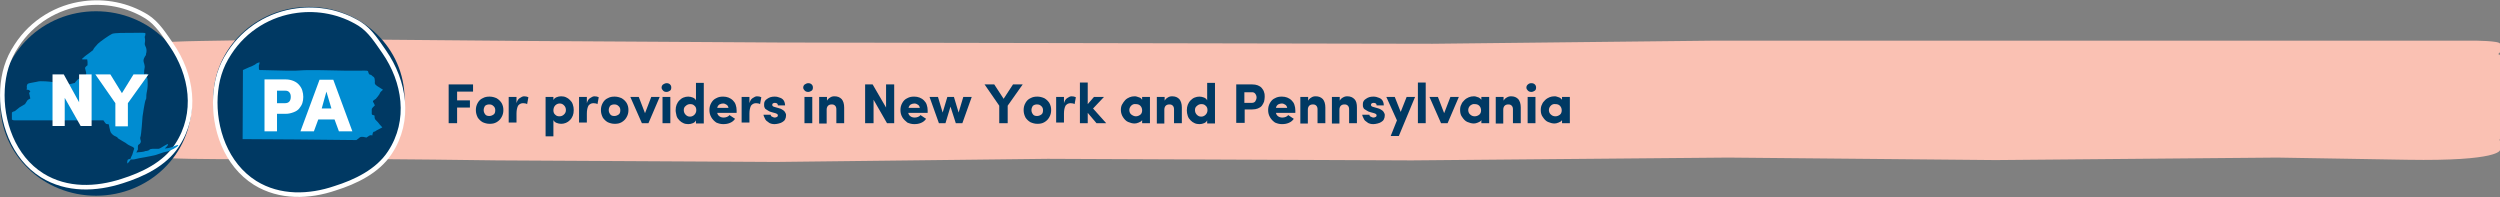 <?xml version="1.0" encoding="utf-8"?>
<!-- Generator: Adobe Illustrator 26.0.1, SVG Export Plug-In . SVG Version: 6.00 Build 0)  -->
<svg version="1.1" id="Layer_1" xmlns="http://www.w3.org/2000/svg" xmlns:xlink="http://www.w3.org/1999/xlink" x="0px" y="0px"
	 width="799.6px" height="63px" viewBox="0 0 799.6 63" style="enable-background:new 0 0 799.6 63;" xml:space="preserve">
<rect x="0" y="0" width="799.6" height="63" fill="#808080" stroke="none"/>
<style type="text/css">
	.st0{fill:#FAC1B3;}
	.st1{fill:#003963;}
	.st2{fill:#003963;stroke:#FFFFFF;stroke-width:1.459;stroke-linecap:round;stroke-linejoin:round;stroke-miterlimit:10;}
	.st3{fill:#008CD1;}
	.st4{fill:#FFFFFF;}
	.st5{fill:none;stroke:#FFFFFF;stroke-width:1.459;stroke-linecap:round;stroke-linejoin:round;stroke-miterlimit:10;}
	.st6{fill:#153A63;}
</style>
<g>
	<path class="st0" d="M799.6,45c0-0.1-0.1-0.1-0.2-0.2c0.2-0.2,0.2-0.4,0.2-0.4V17.7c0-0.2-0.3-0.3-0.6-0.4c0.6-0.4,0.6-0.7,0.6-0.7
		v-2.6c0-1-8.6-1-8.6-1H639.4h-90.7l-90.5,1l-208.6-0.4l-81.2-0.5l-67.8-0.6l-36.3,0.6c-25.5,0.4-25.5,2.9-25.5,2.9s1.6,27,0,28.2
		c-1.6,1.2,0-0.4,0,3.6c0,4,38,3,61.8,3s58.4,0.5,58.4,0.5l89.1,0.5l87-1l116.4,0.5l101.2-0.9l85.6,0.8l90-0.8l41.6,0.7
		c29.7,0.5,29.7-3.1,29.7-3.1V45z"/>
	<g>
		<path class="st1" d="M143.5,39.4V27h7.8v2.3h-5.1v2.8h4.1v2.3h-4.1v5H143.5z"/>
		<path class="st1" d="M152.2,35.2c0-0.9,0.2-1.6,0.6-2.3c0.4-0.7,0.9-1.2,1.6-1.5c0.7-0.4,1.4-0.5,2.2-0.5s1.5,0.2,2.2,0.5
			c0.7,0.4,1.2,0.9,1.6,1.5c0.4,0.7,0.6,1.4,0.6,2.3s-0.2,1.6-0.6,2.3c-0.4,0.7-0.9,1.2-1.6,1.6c-0.7,0.4-1.4,0.5-2.2,0.5
			s-1.5-0.2-2.2-0.5c-0.7-0.4-1.2-0.9-1.6-1.5C152.4,36.8,152.2,36.1,152.2,35.2z M154.7,35.2c0,0.6,0.2,1,0.5,1.4s0.8,0.5,1.3,0.5
			c0.5,0,1-0.2,1.4-0.5c0.4-0.3,0.5-0.8,0.5-1.4c0-0.5-0.2-1-0.6-1.3c-0.4-0.4-0.8-0.5-1.4-0.5c-0.5,0-1,0.2-1.3,0.5
			C154.9,34.2,154.7,34.7,154.7,35.2z"/>
		<path class="st1" d="M162.7,39.4V31h2.5v2c0.2-0.7,0.5-1.3,1-1.6s0.9-0.6,1.4-0.6c0.6,0,1,0.1,1.4,0.3l-0.4,2.2
			c-0.3-0.2-0.8-0.3-1.3-0.3c-0.7,0-1.2,0.3-1.6,0.8c-0.3,0.6-0.5,1.4-0.5,2.5v2.9H162.7z"/>
		<path class="st1" d="M174.5,43.6V31h2.5v1c0.2-0.4,0.5-0.7,1-0.9s0.9-0.3,1.5-0.3c0.5,0,1.1,0.1,1.5,0.3c0.5,0.2,0.9,0.5,1.3,0.9
			c0.4,0.4,0.7,0.8,0.9,1.4s0.3,1.1,0.3,1.8c0,0.7-0.1,1.3-0.3,1.8s-0.5,1-0.9,1.4c-0.4,0.4-0.8,0.7-1.3,0.9c-0.5,0.2-1,0.3-1.5,0.3
			s-1-0.1-1.5-0.3c-0.5-0.2-0.8-0.5-1-0.9v5.2H174.5z M177,35.3c0,0.6,0.2,1.1,0.6,1.4c0.4,0.4,0.8,0.5,1.4,0.5c0.5,0,1-0.2,1.4-0.6
			c0.4-0.4,0.6-0.8,0.6-1.4c0-0.6-0.2-1.1-0.6-1.5c-0.4-0.4-0.8-0.6-1.4-0.6c-0.5,0-1,0.2-1.4,0.6S177,34.7,177,35.3z"/>
		<path class="st1" d="M185.2,39.4V31h2.5v2c0.2-0.7,0.5-1.3,1-1.6s0.9-0.6,1.4-0.6c0.6,0,1,0.1,1.4,0.3l-0.4,2.2
			c-0.3-0.2-0.8-0.3-1.3-0.3c-0.7,0-1.2,0.3-1.6,0.8c-0.3,0.6-0.5,1.4-0.5,2.5v2.9H185.2z"/>
		<path class="st1" d="M192.2,35.2c0-0.9,0.2-1.6,0.6-2.3c0.4-0.7,0.9-1.2,1.6-1.5c0.7-0.4,1.4-0.5,2.2-0.5s1.5,0.2,2.2,0.5
			c0.7,0.4,1.2,0.9,1.6,1.5c0.4,0.7,0.6,1.4,0.6,2.3s-0.2,1.6-0.6,2.3c-0.4,0.7-0.9,1.2-1.6,1.6c-0.7,0.4-1.4,0.5-2.2,0.5
			s-1.5-0.2-2.2-0.5c-0.7-0.4-1.2-0.9-1.6-1.5C192.4,36.8,192.2,36.1,192.2,35.2z M194.7,35.2c0,0.6,0.2,1,0.5,1.4s0.8,0.5,1.3,0.5
			c0.5,0,1-0.2,1.4-0.5c0.4-0.3,0.5-0.8,0.5-1.4c0-0.5-0.2-1-0.6-1.3c-0.4-0.4-0.8-0.5-1.4-0.5c-0.5,0-1,0.2-1.3,0.5
			C194.9,34.2,194.7,34.7,194.7,35.2z"/>
		<path class="st1" d="M201.6,31h2.7l2,5.2l2-5.2h2.7l-3.6,8.4h-2.1L201.6,31z"/>
		<path class="st1" d="M212.1,29c-0.3-0.3-0.5-0.6-0.5-1s0.2-0.8,0.5-1s0.7-0.4,1.1-0.4c0.4,0,0.8,0.1,1.1,0.4s0.4,0.6,0.4,1
			s-0.1,0.8-0.4,1s-0.7,0.4-1.1,0.4C212.7,29.4,212.4,29.3,212.1,29z M211.9,39.4V31h2.5v8.4H211.9z"/>
		<path class="st1" d="M216.1,35.3c0-0.7,0.1-1.3,0.3-1.8s0.5-1,0.9-1.4s0.8-0.7,1.3-0.9s1-0.3,1.5-0.3s1,0.1,1.5,0.3
			c0.5,0.2,0.8,0.5,1,0.9v-5.6h2.5v13h-2.5v-1c-0.2,0.4-0.5,0.7-1,0.9s-0.9,0.3-1.5,0.3c-0.5,0-1.1-0.1-1.5-0.3
			c-0.5-0.2-0.9-0.5-1.3-0.9c-0.4-0.4-0.7-0.8-0.9-1.4C216.3,36.5,216.1,35.9,216.1,35.3z M218.7,35.2c0,0.6,0.2,1.1,0.6,1.5
			s0.8,0.6,1.4,0.6c0.5,0,1-0.2,1.4-0.6s0.6-0.9,0.6-1.5c0-0.6-0.2-1.1-0.6-1.4c-0.4-0.4-0.8-0.5-1.4-0.5c-0.5,0-1,0.2-1.4,0.6
			C218.9,34.2,218.7,34.6,218.7,35.2z"/>
		<path class="st1" d="M227.5,37.5c-0.4-0.7-0.6-1.4-0.6-2.3s0.2-1.6,0.6-2.3c0.4-0.7,0.9-1.2,1.6-1.5c0.7-0.4,1.4-0.5,2.2-0.5
			c0.6,0,1.2,0.1,1.7,0.3s1,0.5,1.4,0.9s0.7,0.8,0.9,1.4s0.3,1.2,0.3,1.8c0,0.2,0,0.5,0,0.8h-6.2c0.1,0.5,0.3,0.8,0.7,1.1
			s0.9,0.4,1.4,0.4c0.4,0,0.7-0.1,1-0.2c0.3-0.1,0.6-0.3,0.8-0.6l1.8,1.2c-0.4,0.6-0.9,1-1.6,1.3c-0.7,0.3-1.4,0.4-2.2,0.4
			c-0.8,0-1.5-0.2-2.2-0.5C228.4,38.7,227.9,38.2,227.5,37.5z M229.4,34.5h3.6c-0.1-0.5-0.3-0.8-0.6-1s-0.7-0.4-1.1-0.4
			s-0.8,0.1-1.2,0.3C229.7,33.7,229.5,34,229.4,34.5z"/>
		<path class="st1" d="M237.2,39.4V31h2.5v2c0.2-0.7,0.5-1.3,1-1.6s0.9-0.6,1.4-0.6c0.6,0,1,0.1,1.4,0.3l-0.4,2.2
			c-0.3-0.2-0.8-0.3-1.3-0.3c-0.7,0-1.2,0.3-1.6,0.8c-0.3,0.6-0.5,1.4-0.5,2.5v2.9H237.2z"/>
		<path class="st1" d="M244.2,36.7h2.3c0,0.2,0.1,0.5,0.4,0.6s0.5,0.3,0.9,0.3c0.3,0,0.5-0.1,0.7-0.2s0.3-0.3,0.3-0.5
			c0-0.2-0.1-0.3-0.2-0.4s-0.3-0.2-0.6-0.3l-1.1-0.3c-0.5-0.1-0.9-0.3-1.2-0.5s-0.6-0.4-0.8-0.5s-0.3-0.4-0.4-0.6
			c-0.1-0.2-0.1-0.4-0.1-0.6c0-0.1,0-0.3,0-0.5c0-0.6,0.3-1.2,1-1.6c0.7-0.5,1.4-0.7,2.3-0.7c0.3,0,0.7,0,1,0.1
			c0.3,0.1,0.6,0.2,0.9,0.3s0.6,0.3,0.8,0.5s0.4,0.5,0.5,0.8s0.2,0.7,0.2,1.1h-2.3c0-0.5-0.3-0.8-1-0.8c-0.3,0-0.5,0.1-0.6,0.2
			c-0.2,0.1-0.2,0.3-0.2,0.5c0,0.3,0.3,0.5,0.7,0.6l1.4,0.4c0.4,0.1,0.7,0.2,1,0.4s0.5,0.3,0.7,0.5c0.2,0.2,0.3,0.4,0.4,0.6
			c0.1,0.2,0.2,0.4,0.2,0.5c0,0.1,0,0.3,0,0.4c0,0.4-0.1,0.8-0.3,1.2s-0.5,0.6-0.8,0.8s-0.7,0.4-1.2,0.5c-0.4,0.1-0.9,0.2-1.3,0.2
			c-0.3,0-0.7,0-1-0.1s-0.7-0.2-0.9-0.4s-0.6-0.4-0.8-0.6s-0.4-0.5-0.5-0.8S244.2,37.1,244.2,36.7z"/>
		<path class="st1" d="M257.4,29c-0.3-0.3-0.5-0.6-0.5-1s0.2-0.8,0.5-1s0.7-0.4,1.1-0.4c0.4,0,0.8,0.1,1.1,0.4s0.4,0.6,0.4,1
			s-0.1,0.8-0.4,1s-0.7,0.4-1.1,0.4C258.1,29.4,257.7,29.3,257.4,29z M257.3,39.4V31h2.5v8.4H257.3z"/>
		<path class="st1" d="M262,39.4V31h2.5v1.2c0.2-0.4,0.6-0.8,1-1c0.4-0.3,0.9-0.4,1.4-0.4c1,0,1.7,0.3,2.3,0.9
			c0.5,0.6,0.8,1.5,0.8,2.7v5h-2.5V35c0-0.5-0.1-0.9-0.4-1.2c-0.3-0.3-0.6-0.4-1.1-0.4c-1,0-1.6,0.6-1.6,1.7v4.4H262z"/>
		<path class="st1" d="M276.7,39.4V27h2.4l4.3,7.4V27h2.6v12.4h-2.3l-4.3-7.5v7.5H276.7z"/>
		<path class="st1" d="M288.6,37.5c-0.4-0.7-0.6-1.4-0.6-2.3s0.2-1.6,0.6-2.3c0.4-0.7,0.9-1.2,1.6-1.5c0.7-0.4,1.4-0.5,2.2-0.5
			c0.6,0,1.2,0.1,1.7,0.3s1,0.5,1.4,0.9s0.7,0.8,0.9,1.4s0.3,1.2,0.3,1.8c0,0.2,0,0.5,0,0.8h-6.2c0.1,0.5,0.3,0.8,0.7,1.1
			s0.9,0.4,1.4,0.4c0.4,0,0.7-0.1,1-0.2c0.3-0.1,0.6-0.3,0.8-0.6l1.8,1.2c-0.4,0.6-0.9,1-1.6,1.3c-0.7,0.3-1.4,0.4-2.2,0.4
			c-0.8,0-1.5-0.2-2.2-0.5C289.6,38.7,289,38.2,288.6,37.5z M290.6,34.5h3.6c-0.1-0.5-0.3-0.8-0.6-1s-0.7-0.4-1.1-0.4
			s-0.8,0.1-1.2,0.3C290.9,33.7,290.7,34,290.6,34.5z"/>
		<path class="st1" d="M297.3,31h2.7l1.5,5l1.5-5h2.1l1.5,5l1.5-5h2.7l-3,8.4h-2.1l-1.7-5.3l-1.6,5.3h-2.1L297.3,31z"/>
		<path class="st1" d="M314.9,27h3.1l3,4.6l3-4.6h3.1l-4.8,6.8v5.6h-2.7v-5.6L314.9,27z"/>
		<path class="st1" d="M327.4,35.2c0-0.9,0.2-1.6,0.6-2.3c0.4-0.7,0.9-1.2,1.6-1.5c0.7-0.4,1.4-0.5,2.2-0.5s1.5,0.2,2.2,0.5
			c0.7,0.4,1.2,0.9,1.6,1.5c0.4,0.7,0.6,1.4,0.6,2.3s-0.2,1.6-0.6,2.3c-0.4,0.7-0.9,1.2-1.6,1.6c-0.7,0.4-1.4,0.5-2.2,0.5
			s-1.5-0.2-2.2-0.5c-0.7-0.4-1.2-0.9-1.6-1.5C327.6,36.8,327.4,36.1,327.4,35.2z M329.9,35.2c0,0.6,0.2,1,0.5,1.4s0.8,0.5,1.3,0.5
			c0.5,0,1-0.2,1.4-0.5c0.4-0.3,0.5-0.8,0.5-1.4c0-0.5-0.2-1-0.6-1.3c-0.4-0.4-0.8-0.5-1.4-0.5c-0.5,0-1,0.2-1.3,0.5
			C330.1,34.2,329.9,34.7,329.9,35.2z"/>
		<path class="st1" d="M337.8,39.4V31h2.5v2c0.2-0.7,0.5-1.3,1-1.6s0.9-0.6,1.4-0.6c0.6,0,1,0.1,1.4,0.3l-0.4,2.2
			c-0.3-0.2-0.8-0.3-1.3-0.3c-0.7,0-1.2,0.3-1.6,0.8c-0.3,0.6-0.5,1.4-0.5,2.5v2.9H337.8z"/>
		<path class="st1" d="M345.4,39.4v-13h2.5v6.9l2-2.3h3.2l-3.5,3.7l4.2,4.7h-3.1l-2.8-3.3v3.3H345.4z"/>
		<path class="st1" d="M358.5,35.2c0-0.7,0.1-1.3,0.4-1.8s0.6-1,1-1.4s0.9-0.7,1.4-0.9s1-0.3,1.6-0.3c0.2,0,0.5,0,0.7,0.1
			s0.6,0.2,0.9,0.3s0.6,0.4,0.8,0.7V31h2.5v8.4h-2.5v-1c-0.2,0.4-0.6,0.6-1.1,0.8s-0.9,0.3-1.3,0.3c-0.7,0-1.4-0.2-2.1-0.5
			s-1.2-0.9-1.6-1.5S358.5,36.1,358.5,35.2z M361.8,33.8c-0.4,0.4-0.6,0.9-0.6,1.4s0.2,1.1,0.6,1.4s0.9,0.6,1.5,0.6
			c0.5,0,1-0.2,1.4-0.5s0.6-0.8,0.6-1.4c0-0.6-0.2-1.1-0.6-1.5s-0.9-0.5-1.4-0.5C362.7,33.2,362.2,33.4,361.8,33.8z"/>
		<path class="st1" d="M370,39.4V31h2.5v1.2c0.2-0.4,0.6-0.8,1-1c0.4-0.3,0.9-0.4,1.4-0.4c1,0,1.7,0.3,2.3,0.9
			c0.5,0.6,0.8,1.5,0.8,2.7v5h-2.5V35c0-0.5-0.1-0.9-0.4-1.2c-0.3-0.3-0.6-0.4-1.1-0.4c-1,0-1.6,0.6-1.6,1.7v4.4H370z"/>
		<path class="st1" d="M379.6,35.3c0-0.7,0.1-1.3,0.3-1.8s0.5-1,0.9-1.4s0.8-0.7,1.3-0.9s1-0.3,1.5-0.3s1,0.1,1.5,0.3
			c0.5,0.2,0.8,0.5,1,0.9v-5.6h2.5v13h-2.5v-1c-0.2,0.4-0.5,0.7-1,0.9s-0.9,0.3-1.5,0.3c-0.5,0-1.1-0.1-1.5-0.3
			c-0.5-0.2-0.9-0.5-1.3-0.9c-0.4-0.4-0.7-0.8-0.9-1.4C379.7,36.5,379.6,35.9,379.6,35.3z M382.2,35.2c0,0.6,0.2,1.1,0.6,1.5
			s0.8,0.6,1.4,0.6c0.5,0,1-0.2,1.4-0.6s0.6-0.9,0.6-1.5c0-0.6-0.2-1.1-0.6-1.4c-0.4-0.4-0.8-0.5-1.4-0.5c-0.5,0-1,0.2-1.4,0.6
			C382.4,34.2,382.2,34.6,382.2,35.2z"/>
		<path class="st1" d="M395.4,39.4V27h5.1c0.7,0,1.3,0.1,1.8,0.3c0.5,0.2,1,0.5,1.3,0.9s0.6,0.8,0.7,1.3c0.2,0.5,0.2,1,0.2,1.5
			c0,0.5-0.1,1-0.2,1.5c-0.2,0.5-0.4,0.9-0.7,1.3c-0.3,0.4-0.8,0.7-1.3,0.9c-0.5,0.2-1.1,0.3-1.8,0.3h-2.4v4.3H395.4z M398.1,32.9
			h2.3c0.5,0,0.9-0.2,1.1-0.5s0.4-0.8,0.4-1.2c0-0.4-0.1-0.8-0.4-1.2c-0.3-0.4-0.6-0.5-1.1-0.5h-2.4V32.9z"/>
		<path class="st1" d="M406.2,37.5c-0.4-0.7-0.6-1.4-0.6-2.3s0.2-1.6,0.6-2.3c0.4-0.7,0.9-1.2,1.6-1.5c0.7-0.4,1.4-0.5,2.2-0.5
			c0.6,0,1.2,0.1,1.7,0.3s1,0.5,1.4,0.9s0.7,0.8,0.9,1.4s0.3,1.2,0.3,1.8c0,0.2,0,0.5,0,0.8h-6.2c0.1,0.5,0.3,0.8,0.7,1.1
			s0.9,0.4,1.4,0.4c0.4,0,0.7-0.1,1-0.2c0.3-0.1,0.6-0.3,0.8-0.6l1.8,1.2c-0.4,0.6-0.9,1-1.6,1.3c-0.7,0.3-1.4,0.4-2.2,0.4
			c-0.8,0-1.5-0.2-2.2-0.5C407.1,38.7,406.6,38.2,406.2,37.5z M408.1,34.5h3.6c-0.1-0.5-0.3-0.8-0.6-1s-0.7-0.4-1.1-0.4
			s-0.8,0.1-1.2,0.3C408.4,33.7,408.2,34,408.1,34.5z"/>
		<path class="st1" d="M415.9,39.4V31h2.5v1.2c0.2-0.4,0.6-0.8,1-1c0.4-0.3,0.9-0.4,1.4-0.4c1,0,1.7,0.3,2.3,0.9
			c0.5,0.6,0.8,1.5,0.8,2.7v5h-2.5V35c0-0.5-0.1-0.9-0.4-1.2c-0.3-0.3-0.6-0.4-1.1-0.4c-1,0-1.6,0.6-1.6,1.7v4.4H415.9z"/>
		<path class="st1" d="M426,39.4V31h2.5v1.2c0.2-0.4,0.6-0.8,1-1c0.5-0.3,0.9-0.4,1.4-0.4c1,0,1.7,0.3,2.3,0.9s0.8,1.5,0.8,2.7v5
			h-2.5V35c0-0.5-0.1-0.9-0.4-1.2s-0.6-0.4-1.1-0.4c-1,0-1.6,0.6-1.6,1.7v4.4H426z"/>
		<path class="st1" d="M435.7,36.7h2.3c0,0.2,0.1,0.5,0.4,0.6s0.5,0.3,0.9,0.3c0.3,0,0.5-0.1,0.7-0.2s0.3-0.3,0.3-0.5
			c0-0.2-0.1-0.3-0.2-0.4s-0.3-0.2-0.6-0.3l-1.1-0.3c-0.5-0.1-0.9-0.3-1.2-0.5s-0.6-0.4-0.8-0.5s-0.3-0.4-0.4-0.6
			c-0.1-0.2-0.1-0.4-0.1-0.6c0-0.1,0-0.3,0-0.5c0-0.6,0.3-1.2,1-1.6c0.7-0.5,1.4-0.7,2.3-0.7c0.3,0,0.7,0,1,0.1s0.6,0.2,0.9,0.3
			s0.6,0.3,0.8,0.5s0.4,0.5,0.5,0.8c0.1,0.3,0.2,0.7,0.2,1.1h-2.3c0-0.5-0.3-0.8-1-0.8c-0.3,0-0.5,0.1-0.6,0.2
			c-0.2,0.1-0.2,0.3-0.2,0.5c0,0.3,0.3,0.5,0.7,0.6l1.4,0.4c0.4,0.1,0.7,0.2,1,0.4s0.5,0.3,0.7,0.5c0.2,0.2,0.3,0.4,0.4,0.6
			c0.1,0.2,0.2,0.4,0.2,0.5c0,0.1,0,0.3,0,0.4c0,0.4-0.1,0.8-0.3,1.2c-0.2,0.4-0.5,0.6-0.8,0.8c-0.3,0.2-0.7,0.4-1.2,0.5
			c-0.4,0.1-0.9,0.2-1.3,0.2c-0.3,0-0.7,0-1-0.1s-0.7-0.2-0.9-0.4s-0.6-0.4-0.8-0.6s-0.4-0.5-0.5-0.8S435.7,37.1,435.7,36.7z"/>
		<path class="st1" d="M443.4,31h2.7l1.9,4.8l1.9-4.8h2.7l-5.2,12.5h-2.6l2-5L443.4,31z"/>
		<path class="st1" d="M453.5,39.4v-13h2.5v13H453.5z"/>
		<path class="st1" d="M457.2,31h2.7l2,5.2l2-5.2h2.7l-3.6,8.4h-2.1L457.2,31z"/>
		<path class="st1" d="M467,35.2c0-0.7,0.1-1.3,0.4-1.8c0.2-0.6,0.6-1,1-1.4s0.9-0.7,1.4-0.9s1-0.3,1.6-0.3c0.2,0,0.5,0,0.7,0.1
			s0.6,0.2,0.9,0.3c0.3,0.2,0.6,0.4,0.8,0.7V31h2.5v8.4h-2.5v-1c-0.2,0.4-0.6,0.6-1.1,0.8s-0.9,0.3-1.3,0.3c-0.7,0-1.4-0.2-2.1-0.5
			s-1.2-0.9-1.6-1.5C467.2,36.9,467,36.1,467,35.2z M470.2,33.8c-0.4,0.4-0.6,0.9-0.6,1.4s0.2,1.1,0.6,1.4c0.4,0.4,0.9,0.6,1.5,0.6
			c0.5,0,1-0.2,1.4-0.5s0.6-0.8,0.6-1.4c0-0.6-0.2-1.1-0.6-1.5s-0.9-0.5-1.4-0.5C471.2,33.2,470.7,33.4,470.2,33.8z"/>
		<path class="st1" d="M478.4,39.4V31h2.5v1.2c0.2-0.4,0.6-0.8,1-1c0.5-0.3,0.9-0.4,1.4-0.4c1,0,1.7,0.3,2.3,0.9
			c0.5,0.6,0.8,1.5,0.8,2.7v5h-2.5V35c0-0.5-0.1-0.9-0.4-1.2s-0.6-0.4-1.1-0.4c-1,0-1.6,0.6-1.6,1.7v4.4H478.4z"/>
		<path class="st1" d="M488.7,29c-0.3-0.3-0.5-0.6-0.5-1s0.2-0.8,0.5-1c0.3-0.3,0.7-0.4,1.1-0.4c0.4,0,0.8,0.1,1.1,0.4
			s0.4,0.6,0.4,1s-0.1,0.8-0.4,1s-0.7,0.4-1.1,0.4C489.4,29.4,489,29.3,488.7,29z M488.6,39.4V31h2.5v8.4H488.6z"/>
		<path class="st1" d="M492.8,35.2c0-0.7,0.1-1.3,0.4-1.8c0.2-0.6,0.6-1,1-1.4s0.9-0.7,1.4-0.9s1-0.3,1.6-0.3c0.2,0,0.5,0,0.7,0.1
			s0.6,0.2,0.9,0.3c0.3,0.2,0.6,0.4,0.8,0.7V31h2.5v8.4h-2.5v-1c-0.2,0.4-0.6,0.6-1.1,0.8s-0.9,0.3-1.3,0.3c-0.7,0-1.4-0.2-2.1-0.5
			s-1.2-0.9-1.6-1.5C493,36.9,492.8,36.1,492.8,35.2z M496,33.8c-0.4,0.4-0.6,0.9-0.6,1.4s0.2,1.1,0.6,1.4c0.4,0.4,0.9,0.6,1.5,0.6
			c0.5,0,1-0.2,1.4-0.5s0.6-0.8,0.6-1.4c0-0.6-0.2-1.1-0.6-1.5s-0.9-0.5-1.4-0.5C496.9,33.2,496.4,33.4,496,33.8z"/>
	</g>
	<g>
		<g>
			<path class="st1" d="M98.8,61.2c16.9,0,30.6-13.2,30.6-29.5c0-16.3-13.7-29.5-30.6-29.5S68.2,15.4,68.2,31.7
				C68.2,48,81.9,61.2,98.8,61.2"/>
			<path class="st2" d="M124.7,48.8c-3.9,6-11.1,9.4-17.5,11.4C99,63,89.5,63.4,81.6,58.5C72.2,52.6,68.3,41,68.9,30.8
				c0.3-4.9,1.5-9.4,4.5-13.9c5-7.7,13-12.4,21.5-13.5c6.8-0.9,13.9,0.4,20.1,4.2c3.5,2.2,5.7,5.9,7.9,9
				C129.4,26,131.5,38.5,124.7,48.8z"/>
			<path class="st1" d="M124.9,42.5C124.9,42.5,124.9,42.5,124.9,42.5C124.9,42.5,124.9,42.5,124.9,42.5z"/>
			<path class="st1" d="M82.3,23.5C82.3,23.5,82.3,23.5,82.3,23.5C82.3,23.5,82.3,23.5,82.3,23.5z"/>
		</g>
		<path class="st3" d="M77.6,44.5c0.2,0,0.6,0,1.1,0c1.2,0,14.8,0.1,16,0.1c1.1,0,17.9,0.2,19.3,0.2c0.2-0.1,0.6-0.5,1-0.8
			c0.6-0.5,1.7-0.1,2.2,0c0.2-0.1,0.4-0.3,0.6-0.4c0,0,0.1,0,0.1-0.1c0.2-0.1,0.6-0.4,1.1-0.2c0,0,0,0,0.1,0c0-0.1,0-0.3,0.1-0.6
			c0.1-0.4,0.3-0.7,0.7-0.6c0.3-0.3,0.9-0.6,1.7-1c0.2-0.1,0.4-0.2,0.6-0.3c0,0,0.1,0,0.1,0c-0.1-0.1-0.2-0.2-0.3-0.4
			c-0.3-0.3-0.7-0.7-0.8-0.9c-0.2-0.3-0.4-0.5-0.7-0.8l-0.2-0.2c-0.5-0.4-0.5-0.9-0.5-1.3l0-0.2c0-0.1-0.3-0.1-0.4-0.2
			c-0.2,0-0.5-0.1-0.5-0.4l0-0.3c0-0.3,0-1,0-1.1c0-0.1-0.1-0.3,1-1.3c-0.2-0.4-0.4-0.9-0.5-1l-0.1-0.1l0-0.2c0-0.2,0.3-0.4,0.6-0.6
			c0.1-0.1,0.4-0.2,0.4-0.3c0.1-0.1,0.2-0.3,0.5-0.6c0.2-0.3,0.7-0.9,0.7-1.1c0.1-0.3,0.5-0.7,1-1.1c-0.5-0.3-1.3-0.8-1.9-1.2
			c-0.7-0.5-0.8-0.8-0.7-1.3c0-0.1,0-0.2,0-0.2c0-0.6-0.1-1.1-0.3-1.3c-0.1-0.1-0.2-0.2-0.4-0.3c-0.2-0.2-0.5-0.5-0.7-0.5
			c-0.5,0-0.6-0.5-0.7-0.8c0-0.2-0.1-0.4-0.2-0.4c-0.2-0.2-1.8-0.1-2.9-0.1c-0.5,0-1,0-1.5,0c-0.4,0-1.3,0-2.5,0
			c-4.3-0.1-12.2-0.3-14.4-0.1c-1.7,0.2-6.1,0.1-12.7-0.1c-0.2,0-0.4,0-0.4,0c-0.1,0-0.2,0-0.3-0.1c-0.1-0.2-0.1-0.4-0.1-0.7
			c0-0.2,0-0.5,0-0.7C83,20.5,83,20.2,83,19.9c-0.3,0.1-0.7,0.3-0.8,0.3c-0.1,0-0.4,0.3-0.7,0.5c-0.1,0-0.2,0.1-0.8,0.4
			c-0.3,0.1-0.7,0.3-1,0.4c-0.4,0.2-1.5,0.7-2,0.9L77.6,44.5z"/>
		<g>
			<path class="st4" d="M84.6,42V25.4h6.8c0.9,0,1.8,0.2,2.5,0.5s1.3,0.7,1.8,1.3s0.8,1.1,1,1.8s0.3,1.3,0.3,2c0,0.7-0.1,1.4-0.3,2
				s-0.6,1.2-1,1.7c-0.4,0.5-1,0.9-1.8,1.2s-1.6,0.5-2.5,0.5h-2.8V42H84.6z M88.6,33h2.6c0.6,0,1.1-0.2,1.4-0.6s0.4-0.9,0.4-1.4
				c0-0.6-0.1-1-0.4-1.4s-0.7-0.6-1.4-0.6h-2.6V33z"/>
			<path class="st4" d="M96.1,42l6.1-16.5h4.4l6.1,16.5h-4.3l-1.4-3.8h-5.2l-1.4,3.8H96.1z M102.9,34.7h3.1l-1.6-5.4L102.9,34.7z"/>
		</g>
	</g>
	<g>
		<g>
			<path class="st1" d="M30.7,62.6c16.9,0,30.6-13.2,30.6-29.5c0-16.3-13.7-29.5-30.6-29.5S0.1,16.8,0.1,33.1
				C0.1,49.4,13.8,62.6,30.7,62.6"/>
			<path class="st5" d="M56.6,46.5c-3.9,6-11.1,9.4-17.5,11.4c-8.3,2.7-17.7,3.1-25.6-1.8C4.2,50.3,0.2,38.7,0.8,28.5
				c0.3-4.9,1.5-9.4,4.5-13.9c5-7.7,13-12.4,21.5-13.5c6.8-0.9,13.9,0.4,20.1,4.2c3.5,2.2,5.7,5.9,7.9,9
				C61.3,23.7,63.4,36.2,56.6,46.5z"/>
		</g>
		<path class="st3" d="M34.7,39.7l0.1,0.2c0,0.1,0.1,0.2,0.1,0.4c0.1,0.4,0.1,0.7,0.2,0.9c0.1,0.4,0.1,0.7,0.3,1.1
			c0.4,0.7,1.1,1.1,1.1,1.1c0.3,0.1,0.8,0.4,1,0.5l0.1,0.1l0,0.1c0,0.1,0.9,0.6,1.7,1.1c0.6,0.3,1.2,0.7,1.4,0.9
			c0.2,0.2,0.7,0.4,1.1,0.6c0.5,0.2,0.9,0.4,1,0.6l0.1,0.1l0,0.2c-0.1,0.3-0.4,1.3-0.6,1.9c0,0.1-0.4,0.7-0.5,1.1l0,0.2l-0.2,0
			c-0.1,0-0.4,0.1-0.6,0.2c-0.2,0.1-0.2,0.2-0.3,0.7c0,0.1,0,0.2,0,0.4c0,0.1,0,0.2,0,0.2l0,0c0,0,0.3-0.1,1-1.1l0.1-0.2l0.2,0
			c0.5,0.1,1.4-0.1,1.7-0.2c0.3-0.1,1.3-0.3,2.6-0.5c1.2-0.2,2.4-0.5,3-0.6c0.6-0.1,1.2-0.4,1.9-0.6c0.8-0.3,1.5-0.5,2.1-0.6
			c1.1-0.2,3.6-1.5,3.7-2c0,0,0-0.1,0-0.1c-0.1-0.1-0.7,0.1-1.4,0.4c-0.4,0.2-0.8,0.3-1.1,0.4c-0.5,0.1-0.7,0.2-0.9,0.2l-0.9,0.1
			l0.6-0.6c0.4-0.4,0.5-0.7,0.4-0.8c0,0-0.1,0-0.1,0c-0.1,0-0.5,0.2-1,0.5c-1,0.6-1.6,1-1.9,1c-0.2,0-0.4,0-0.6,0
			c-0.8,0-2-0.1-2.3,0.3c-0.3,0.3-0.7,0.3-1,0.4c-0.2,0-0.4,0-0.5,0.1c-0.4,0.2-2,0.3-2.1,0.3l-0.6,0.1l0.3-0.6
			c0.1-0.2,0.2-0.3,0.2-0.4c0-0.3,0-0.6,0-0.8c0-0.2,0-0.4,0.1-0.6l0.1-0.1c0.3-0.2,0.5-0.3,0.7-0.8c0.1-0.3,0-0.6-0.1-0.9
			c-0.1-0.4-0.1-0.6,0-0.8c0.1-0.1,0.3-1,0.7-6.6c0-0.1,0.7-4.8,1-5.3c0.2-0.3,0.2-0.6,0.2-1c0-0.3,0-0.7,0.1-1.2l0.1-0.5
			c0.2-1,0.3-2,0.2-3.4c0-0.8-0.1-0.9-0.2-1l-0.1-0.1l0-0.1c0,0,0-0.1,0-0.7c0-0.1,0-0.3-0.1-0.4c0,0-0.1,0-0.2,0.1l-0.5,0.3l0-0.6
			c0-0.4,0-1,0.2-1.9c0-0.3-0.1-0.7-0.2-1.1c-0.1-0.3-0.2-0.6-0.2-0.9c0-0.6,0.3-1,0.5-1.4c0.2-0.2,0.3-0.4,0.3-0.6
			c0-0.2,0-0.3,0.1-0.5c0.1-0.6,0.1-1.1-0.1-1.7l-0.1-0.2c-0.3-0.6-0.3-0.7-0.3-1.1c0-0.2,0.1-0.5,0.1-0.7c0-0.3,0-0.4,0-0.5
			c0-0.1,0-0.3-0.1-0.7l0-0.1l0-0.1c0-0.1,0-0.2,0.1-0.3c0.1-0.3,0.1-0.5,0.1-0.6c0-0.1,0-0.2,0-0.3l0,0l0,0c-0.3-0.2-3-0.1-3.9-0.1
			l-0.2,0c-0.1,0-0.4,0-0.8,0c-1.6,0-4.9,0-5.7,0.3c-0.9,0.4-3.9,2.5-4.6,3.2c-0.7,0.7-1.4,1.6-1.5,1.9l0,0.1
			c-0.1,0.1-0.5,0.4-1.3,1c-1.3,0.9-2.2,1.7-2.3,1.9l0,0l0,0c0.1,0.1,0.4,0.1,0.8,0.1c0.1,0,0.3,0,0.5,0l0.4,0L28,19.8
			c0,0.3,0,0.7,0,0.9l0,0.2L27.8,21c-0.4,0.3-0.6,0.6-0.6,0.8c0,0.1,0.1,0.3,0.1,0.4c0.4,1.4,0.3,1.7,0.1,1.9
			c-0.2,0.2-0.7,0.4-1.2,0.6c-0.5,0.2-1,0.5-1.3,0.7c-0.3,0.3-0.8,0.8-0.9,1L24,26.5l-1.6,0.4l-2.2,0c-0.4,0-1.3,0.2-1.7,0.3l-0.2,0
			l-0.1-0.2c-0.2-0.3-0.5-0.6-1-0.7c-0.9-0.2-4.4-0.5-5.2-0.2c-0.3,0.1-0.6,0.1-1,0.2c-1,0.2-2,0.3-2.2,0.6
			c-0.2,0.2-0.3,0.8-0.2,1.2l0,0.1l-0.1,0.5h0c0.2,0,0.6,0,0.8,0.1l0.1,0.1l0.3,0.4l-0.4,0.4l0.4,1.8l-0.2,0.1
			c-0.4,0.2-0.7,0.4-0.8,0.6l-0.7,1.1l-1.7,1c-0.2,0.2-1.4,1.1-1.5,1.2c-0.1,0-0.1,0.1-0.2,0.1c-0.5,0.1-0.8,0.3-0.8,0.5l0,0.6
			c0,0.3,0,0.6,0,0.7c0,0.2,0,0.8,0,0.8l0,0c0.2,0.3,0.8,0.3,1,0.3l28.3,0l0.1,0.2c0.4,0.6,0.7,1,1,1c0.1,0,0.2,0,0.3,0L34.7,39.7z"
			/>
		<path class="st6" d="M42,52.6c-0.1,0-0.1,0-0.1,0.1c0,0-0.1,0.1-0.1,0.2C41.8,52.8,41.9,52.7,42,52.6z"/>
		<path class="st6" d="M37.6,45.1C37.6,45.1,37.6,45.1,37.6,45.1C37.6,45.1,37.6,45.1,37.6,45.1z"/>
		<path class="st6" d="M27.5,18.8C27.5,18.8,27.5,18.8,27.5,18.8C27.5,18.8,27.5,18.8,27.5,18.8z"/>
		<g>
			<path class="st4" d="M16.8,40.4V23.8h3.6l4.9,8.9v-8.9h4v16.5h-3.5l-5.1-9v9H16.8z"/>
			<path class="st4" d="M30.5,23.8h4.8l3.7,6l3.7-6h4.8L40.9,33v7.4h-4v-7.4L30.5,23.8z"/>
		</g>
	</g>
</g>
</svg>
